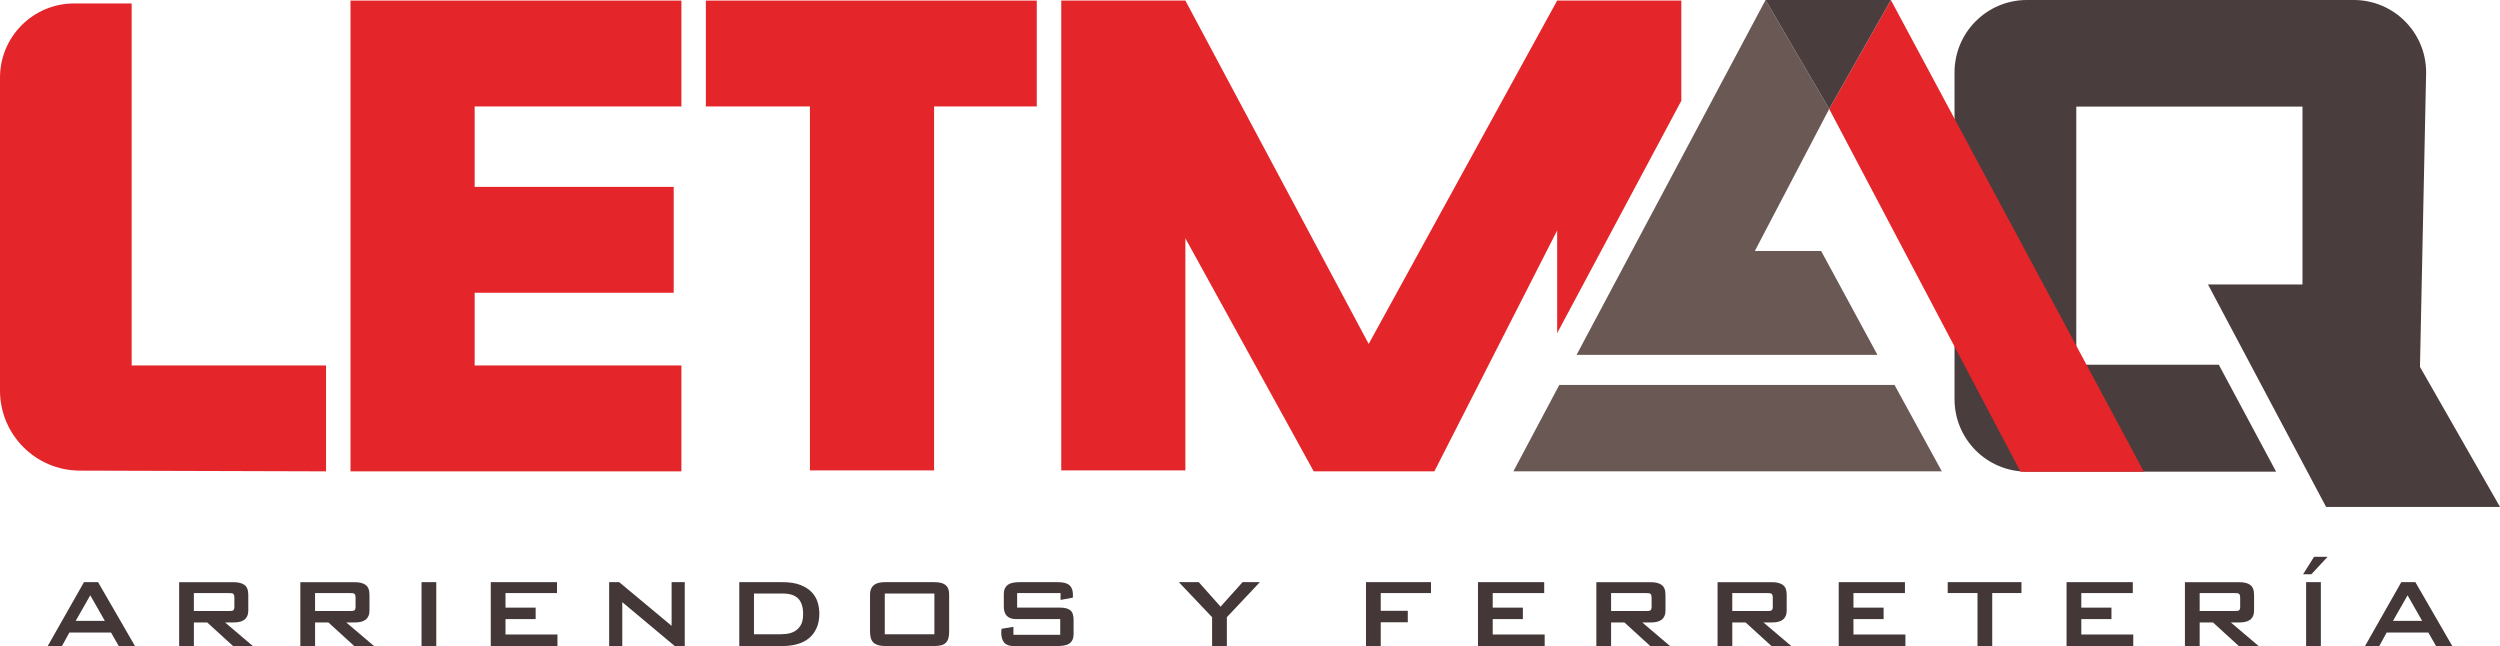 <?xml version="1.0" encoding="UTF-8"?>
<svg id="Capa_2" data-name="Capa 2" xmlns="http://www.w3.org/2000/svg" viewBox="0 0 1105.28 285.62">
  <defs>
    <style>
      .cls-1 {
        fill: #6a5855;
      }

      .cls-2 {
        fill: #493d3e;
      }

      .cls-3 {
        fill: #e4262a;
      }

      .cls-4 {
        fill: #443738;
      }
    </style>
  </defs>
  <g id="Capa_1-2" data-name="Capa 1">
    <g>
      <path class="cls-4" d="M27.41,285.62h-6.31l16.03-28.24h6.23l16.32,28.24h-7.19l-3.41-5.98h-18.4l-3.28,5.98ZM33.47,274.49h12.88l-6.44-11.3-6.44,11.3Z"/>
      <path class="cls-4" d="M99.51,275.2l12.29,10.43h-8.76l-11.42-10.43h-5.9v10.43h-6.52v-28.24h24.05c2.1,0,3.72.41,4.84,1.22,1.12.82,1.68,2.29,1.68,4.42v6.77c0,1.08-.17,1.97-.52,2.68s-.82,1.26-1.43,1.66c-.61.4-1.31.68-2.1.83-.79.15-1.61.23-2.47.23h-3.74ZM101.05,270.13c.47,0,.87-.01,1.2-.04.33-.03.6-.1.81-.23.21-.12.35-.33.44-.62s.12-.69.12-1.18v-3.61c0-.53-.04-.94-.12-1.25-.08-.3-.22-.53-.42-.68-.19-.15-.46-.24-.79-.27-.33-.03-.75-.04-1.25-.04h-15.33v7.93h15.33Z"/>
      <path class="cls-4" d="M153.09,275.2l12.29,10.43h-8.76l-11.42-10.43h-5.9v10.43h-6.52v-28.24h24.05c2.1,0,3.72.41,4.84,1.22,1.12.82,1.68,2.29,1.68,4.42v6.77c0,1.08-.17,1.97-.52,2.68s-.82,1.26-1.43,1.66c-.61.4-1.31.68-2.1.83-.79.15-1.61.23-2.47.23h-3.74ZM154.63,270.13c.47,0,.87-.01,1.2-.04.33-.03.6-.1.81-.23.21-.12.35-.33.44-.62.08-.29.12-.69.12-1.18v-3.61c0-.53-.04-.94-.12-1.25-.08-.3-.22-.53-.42-.68-.19-.15-.46-.24-.79-.27-.33-.03-.75-.04-1.25-.04h-15.33v7.93h15.33Z"/>
      <path class="cls-4" d="M186.36,257.38h6.52v28.24h-6.52v-28.24Z"/>
      <path class="cls-4" d="M216.97,257.38h29.28v4.82h-22.76v6.44h13.33v5.07h-13.33v6.81h22.97v5.11h-29.49v-28.24Z"/>
      <path class="cls-4" d="M269.31,257.38h4.44l23.18,19.31v-19.31h5.81v28.24h-4.44l-23.18-19.4v19.4h-5.81v-28.24Z"/>
      <path class="cls-4" d="M326.84,257.38h19.11c3.16,0,5.78.41,7.87,1.22,2.09.82,3.76,1.88,5.01,3.18,1.25,1.3,2.12,2.78,2.64,4.42.51,1.65.77,3.32.77,5,0,2.52-.41,4.69-1.23,6.5-.82,1.81-1.95,3.31-3.39,4.49-1.44,1.18-3.16,2.04-5.15,2.6-1.99.55-4.17.83-6.52.83h-19.11v-28.24ZM344.11,280.43c1,0,2.13-.05,3.41-.17,1.27-.11,2.47-.46,3.59-1.04s2.06-1.47,2.82-2.68c.76-1.21,1.14-2.9,1.14-5.09,0-3.02-.71-5.28-2.14-6.79-1.43-1.51-3.76-2.26-7-2.26h-12.59v18.03h10.76Z"/>
      <path class="cls-4" d="M391.42,285.62c-2.38,0-4.11-.48-5.17-1.43-1.07-.96-1.6-2.6-1.6-4.92v-16.24c0-1.19.19-2.15.56-2.89.37-.73.87-1.31,1.5-1.72s1.34-.69,2.16-.83c.82-.14,1.67-.21,2.55-.21h21.52c1.36,0,2.46.13,3.32.39.86.26,1.54.64,2.04,1.12.5.49.84,1.07,1.04,1.77s.29,1.48.29,2.37v16.24c0,1.16-.12,2.15-.35,2.95-.24.8-.61,1.46-1.12,1.97-.51.51-1.2.88-2.06,1.1s-1.91.33-3.16.33h-21.52ZM413.1,280.43v-18.03h-21.93v18.03h21.93Z"/>
      <path class="cls-4" d="M449.24,273.7c-3.63,0-5.44-1.84-5.44-5.52v-5.44c0-1.11.18-2.01.54-2.7.36-.69.85-1.24,1.47-1.64s1.37-.67,2.24-.81c.87-.14,1.81-.21,2.8-.21h16.57c1.05,0,2.01.08,2.87.23.86.15,1.58.44,2.18.85.6.42,1.06,1,1.39,1.76.33.76.5,1.75.5,2.97,0,.14,0,.28-.02.42-.01.14-.02.25-.02.33v.29l-5.44,1v-3.03h-19.19v6.44h19.15c1.91,0,3.36.39,4.34,1.16.98.78,1.47,2.17,1.47,4.2v6.15c0,1.19-.19,2.15-.56,2.87-.37.72-.9,1.27-1.58,1.66-.68.39-1.5.64-2.45.77-.96.12-2.01.19-3.18.19h-18.69c-1.94,0-3.34-.51-4.22-1.54-.87-1.02-1.31-2.52-1.31-4.49,0-.14,0-.3.02-.5.01-.19.03-.37.06-.54.03-.19.06-.39.08-.58l5.23-.87v3.53h20.69v-6.94h-19.52Z"/>
      <path class="cls-4" d="M542.4,285.62h-6.52v-12.75l-14.7-15.49h8.81l9.64,10.84,9.72-10.84h7.64l-14.58,15.49v12.75Z"/>
      <path class="cls-4" d="M603.92,257.38h28.74v4.82h-22.22v7.85h11.96v5.07h-11.96v10.51h-6.52v-28.24Z"/>
      <path class="cls-4" d="M653.43,257.38h29.28v4.82h-22.76v6.44h13.33v5.07h-13.33v6.81h22.97v5.11h-29.49v-28.24Z"/>
      <path class="cls-4" d="M726.07,275.2l12.29,10.43h-8.76l-11.42-10.43h-5.9v10.43h-6.52v-28.24h24.05c2.1,0,3.72.41,4.84,1.22,1.12.82,1.68,2.29,1.68,4.42v6.77c0,1.08-.17,1.97-.52,2.68-.35.71-.82,1.26-1.43,1.66s-1.31.68-2.1.83c-.79.15-1.61.23-2.47.23h-3.74ZM727.61,270.13c.47,0,.87-.01,1.21-.04s.6-.1.81-.23c.21-.12.35-.33.44-.62s.12-.69.12-1.18v-3.61c0-.53-.04-.94-.12-1.25-.08-.3-.22-.53-.42-.68-.19-.15-.46-.24-.79-.27-.33-.03-.75-.04-1.25-.04h-15.33v7.93h15.33Z"/>
      <path class="cls-4" d="M779.66,275.2l12.29,10.43h-8.76l-11.42-10.43h-5.9v10.43h-6.52v-28.24h24.05c2.1,0,3.72.41,4.84,1.22,1.12.82,1.68,2.29,1.68,4.42v6.77c0,1.08-.17,1.97-.52,2.68-.35.71-.82,1.26-1.43,1.66s-1.31.68-2.1.83c-.79.15-1.61.23-2.47.23h-3.74ZM781.19,270.13c.47,0,.87-.01,1.21-.04s.6-.1.81-.23c.21-.12.35-.33.44-.62s.12-.69.12-1.18v-3.61c0-.53-.04-.94-.12-1.25-.08-.3-.22-.53-.42-.68-.19-.15-.46-.24-.79-.27-.33-.03-.75-.04-1.25-.04h-15.33v7.93h15.33Z"/>
      <path class="cls-4" d="M812.92,257.38h29.28v4.82h-22.76v6.44h13.33v5.07h-13.33v6.81h22.97v5.11h-29.49v-28.24Z"/>
      <path class="cls-4" d="M880.79,285.62h-6.52v-23.43h-13.17v-4.82h32.61v4.82h-12.92v23.43Z"/>
      <path class="cls-4" d="M913.65,257.38h29.28v4.82h-22.76v6.44h13.33v5.07h-13.33v6.81h22.97v5.11h-29.49v-28.24Z"/>
      <path class="cls-4" d="M986.29,275.2l12.29,10.43h-8.76l-11.42-10.43h-5.9v10.43h-6.52v-28.24h24.05c2.1,0,3.72.41,4.84,1.22,1.12.82,1.68,2.29,1.68,4.42v6.77c0,1.08-.17,1.97-.52,2.68-.35.71-.82,1.26-1.43,1.66s-1.31.68-2.1.83c-.79.15-1.61.23-2.47.23h-3.74ZM987.83,270.13c.47,0,.87-.01,1.21-.04s.6-.1.81-.23c.21-.12.35-.33.44-.62s.12-.69.12-1.18v-3.61c0-.53-.04-.94-.12-1.25-.08-.3-.22-.53-.42-.68-.19-.15-.46-.24-.79-.27-.33-.03-.75-.04-1.25-.04h-15.33v7.93h15.33Z"/>
      <path class="cls-4" d="M1029.07,246.16l-7.19,7.73h-3.66l4.86-7.73h5.98ZM1019.56,257.38h6.52v28.24h-6.52v-28.24Z"/>
      <path class="cls-4" d="M1051.92,285.62h-6.31l16.03-28.24h6.23l16.32,28.24h-7.19l-3.41-5.98h-18.4l-3.28,5.98ZM1057.98,274.49h12.88l-6.44-11.3-6.44,11.3Z"/>
    </g>
    <g>
      <path class="cls-3" d="M58.21,161.58V1.52h-25.43C14.68,1.52,0,16.2,0,34.3v138.39c0,19.5,15.78,35.33,35.28,35.38l108.87.32v-46.81H58.21Z"/>
      <polygon class="cls-3" points="458.37 .25 312.07 .25 312.07 47.06 358.08 47.06 358.08 207.97 412.97 207.97 412.97 47.06 458.37 47.06 458.37 .25"/>
      <polygon class="cls-3" points="301.26 47.06 301.26 .25 154.96 .25 154.96 208.39 301.26 208.39 301.26 161.58 209.85 161.58 209.85 129.43 297.85 129.43 297.85 82.62 209.85 82.62 209.85 47.06 301.26 47.06"/>
      <polygon class="cls-3" points="688.44 .25 605.11 152.06 524.07 .25 469.19 .25 469.19 207.97 524.07 207.97 524.07 105.37 580.81 208.39 634.15 208.39 688.44 101.89 688.44 147.3 743.33 44.56 743.33 .25 688.44 .25"/>
      <polygon class="cls-1" points="689.39 170.17 669.08 208.39 858.51 208.39 837.58 170.17 689.39 170.17"/>
      <path class="cls-2" d="M980.96,161.26l25.33,47.26h-110.16c-17.68,0-32.01-14.33-32.01-32.01V32.01c0-17.68,14.33-32.01,32.01-32.01h144.48c17.68,0,32.01,14.33,32.01,32.01l-2.72,130.2,35.38,61.91h-76.89l-52.22-98.36h41.78V47.13h-100v114.13h63.01Z"/>
      <polygon class="cls-1" points="830.05 156.9 805.16 110.98 775.83 110.98 808.71 48.16 780.57 0 697.01 156.9 830.05 156.9"/>
      <polygon class="cls-3" points="835.97 0 808.71 48.16 893.32 208.56 947.84 208.56 835.97 0"/>
      <polygon class="cls-2" points="780.57 0 835.97 0 808.71 48.16 780.57 0"/>
    </g>
  </g>
</svg>